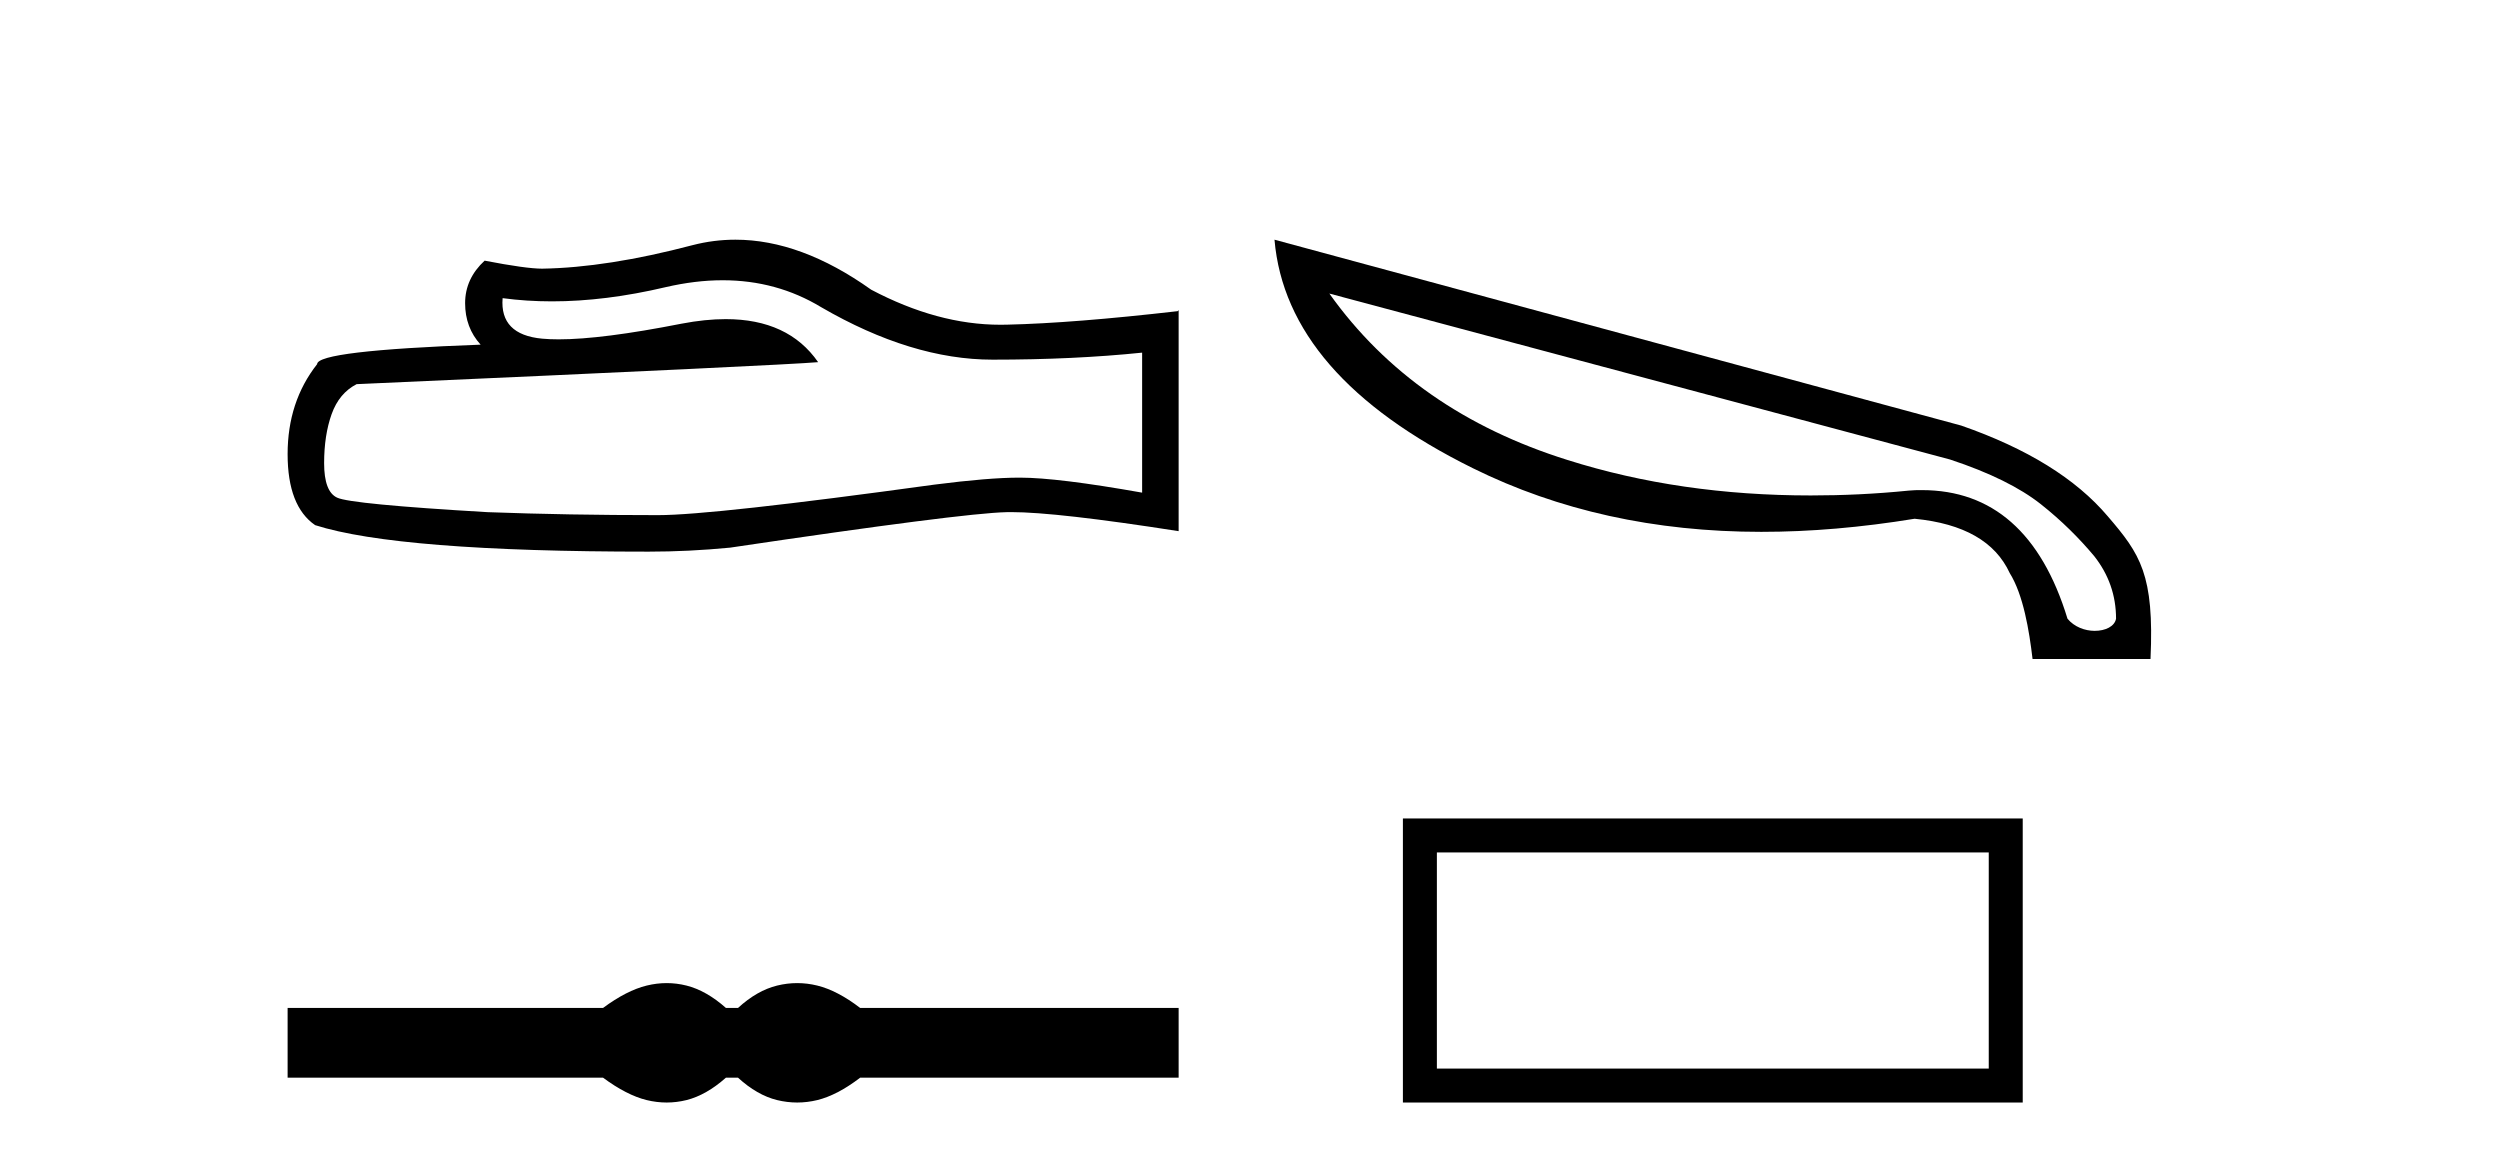 <?xml version='1.0' encoding='UTF-8' standalone='yes'?><svg xmlns='http://www.w3.org/2000/svg' xmlns:xlink='http://www.w3.org/1999/xlink' width='88.0' height='41.0' ><path d='M 25.438 9.865 Q 27.338 9.865 28.904 10.812 Q 32.089 12.66 34.94 12.66 Q 37.809 12.66 40.203 12.413 L 40.203 17.341 Q 37.229 16.813 35.908 16.813 L 35.873 16.813 Q 34.8 16.813 32.881 17.06 Q 25.084 18.133 23.166 18.133 Q 19.98 18.133 17.164 18.028 Q 12.342 17.746 11.867 17.517 Q 11.409 17.306 11.409 16.303 Q 11.409 15.317 11.673 14.578 Q 11.937 13.839 12.553 13.522 Q 27.619 12.853 28.798 12.748 Q 27.748 11.233 25.545 11.233 Q 24.83 11.233 23.993 11.393 Q 21.187 11.945 19.666 11.945 Q 19.346 11.945 19.083 11.921 Q 17.587 11.78 17.692 10.495 L 17.692 10.495 Q 18.533 10.608 19.428 10.608 Q 21.308 10.608 23.43 10.108 Q 24.477 9.865 25.438 9.865 ZM 25.886 8.437 Q 25.124 8.437 24.38 8.629 Q 21.371 9.421 19.083 9.457 Q 18.519 9.457 17.059 9.175 Q 16.372 9.809 16.372 10.671 Q 16.372 11.533 16.918 12.132 Q 11.163 12.343 11.163 12.818 Q 10.124 14.138 10.124 15.986 Q 10.124 17.817 11.092 18.485 Q 14.014 19.418 22.832 19.418 Q 24.24 19.418 25.7 19.277 Q 33.867 18.063 35.433 18.028 Q 35.507 18.026 35.587 18.026 Q 37.197 18.026 41.488 18.697 L 41.488 10.917 L 41.453 10.953 Q 37.774 11.375 35.451 11.428 Q 35.332 11.431 35.212 11.431 Q 33.001 11.431 30.664 10.196 Q 28.191 8.437 25.886 8.437 Z' style='fill:#000000;stroke:none' /><path d='M 23.467 34.605 C 23.233 34.605 22.999 34.634 22.763 34.692 C 22.291 34.808 21.78 35.07 21.228 35.479 L 10.124 35.479 L 10.124 37.935 L 21.228 37.935 C 21.78 38.344 22.291 38.607 22.763 38.723 C 22.999 38.78 23.233 38.809 23.467 38.809 C 23.701 38.809 23.933 38.78 24.164 38.723 C 24.627 38.607 25.09 38.344 25.552 37.935 L 25.979 37.935 C 26.424 38.344 26.883 38.607 27.354 38.723 C 27.59 38.78 27.826 38.809 28.061 38.809 C 28.297 38.809 28.533 38.78 28.769 38.723 C 29.24 38.607 29.743 38.344 30.277 37.935 L 41.488 37.935 L 41.488 35.479 L 30.277 35.479 C 29.743 35.07 29.24 34.808 28.769 34.692 C 28.533 34.634 28.297 34.605 28.061 34.605 C 27.826 34.605 27.59 34.634 27.354 34.692 C 26.883 34.808 26.424 35.07 25.979 35.479 L 25.552 35.479 C 25.09 35.07 24.627 34.808 24.164 34.692 C 23.933 34.634 23.701 34.605 23.467 34.605 Z' style='fill:#000000;stroke:none' /><path d='M 46.793 10.333 L 68.642 16.175 C 70.043 16.637 71.102 17.166 71.837 17.747 C 72.571 18.328 73.186 18.943 73.716 19.575 C 74.228 20.224 74.485 20.959 74.485 21.779 C 74.433 22.052 74.109 22.206 73.733 22.206 C 73.391 22.206 73.015 22.069 72.776 21.779 C 71.854 18.755 70.128 17.252 67.651 17.252 C 67.498 17.252 67.344 17.252 67.19 17.269 C 66.011 17.388 64.867 17.44 63.739 17.44 C 60.681 17.44 57.829 17.03 55.181 16.193 C 51.576 15.065 48.775 13.118 46.793 10.333 ZM 44.862 8.437 C 45.136 11.631 47.459 14.313 51.849 16.483 C 54.856 17.969 58.239 18.721 61.997 18.721 C 63.722 18.721 65.516 18.567 67.395 18.26 C 69.121 18.43 70.231 19.063 70.743 20.173 C 71.222 20.942 71.427 22.189 71.546 23.197 L 75.698 23.197 C 75.834 20.224 75.339 19.507 74.194 18.174 C 73.067 16.842 71.341 15.783 69.035 14.98 L 44.862 8.437 Z' style='fill:#000000;stroke:none' /><path d='M 70.004 30.006 L 70.004 37.614 L 50.578 37.614 L 50.578 30.006 ZM 49.382 28.81 L 49.382 38.809 L 71.2 38.809 L 71.2 28.81 Z' style='fill:#000000;stroke:none' /></svg>